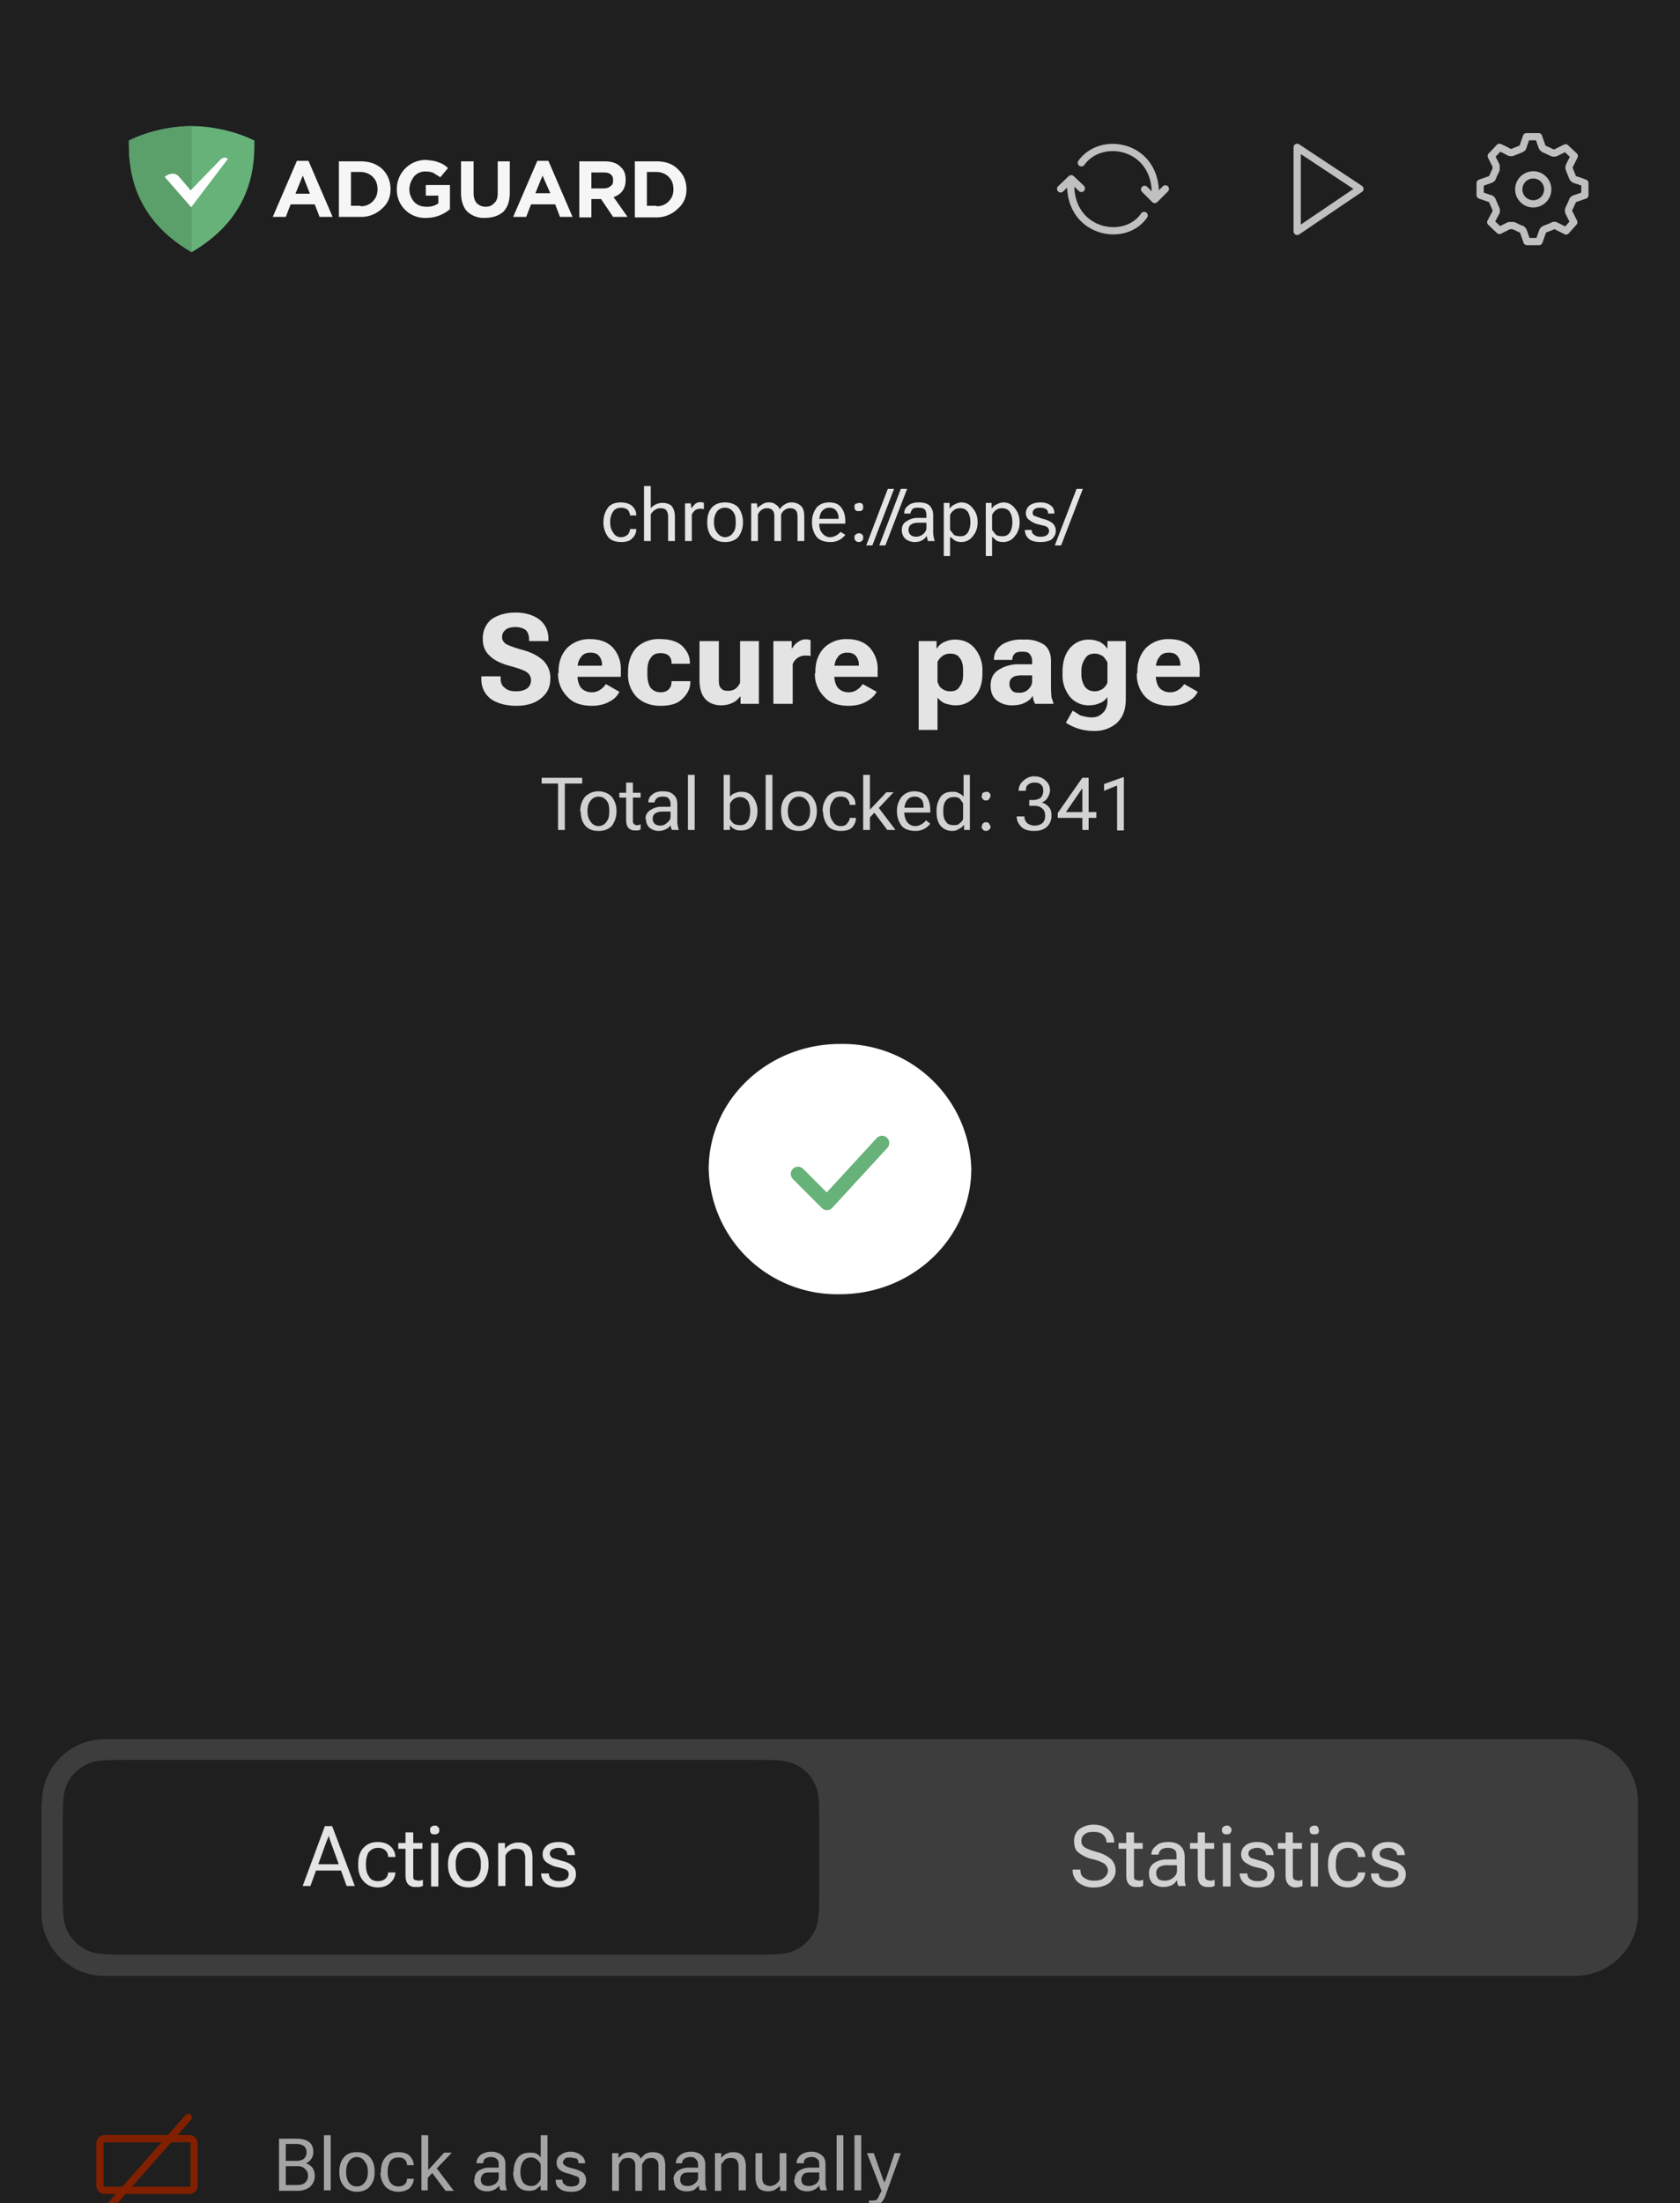 <svg xmlns="http://www.w3.org/2000/svg" width="348" height="456" fill="none"><rect width="100%" height="100%" fill="#808080" stroke="none"/><g clip-path="url(#a)"><path fill="#1F1F1F" d="M348 0H0v652.5h348V0Z"/><path fill="#1F1F1F" d="M348 0H0v70.7h348V0Z"/><path fill="#67B279" fill-rule="evenodd" d="M39.7 26.1c-4 0-9 1-13 3 0 4.4-.1 15.5 13 23.1 13.1-7.6 13-18.7 13-23.1-4-2-9-3-13-3Z" clip-rule="evenodd"/><path fill="#5B9F6B" fill-rule="evenodd" d="M39.7 26.1c-4 0-9 1-13 3 0 4.5 0 15.6 13 23.1V26.1Z" clip-rule="evenodd"/><path fill="#fff" fill-rule="evenodd" d="m39.6 42.9 7.6-10c-.6-.5-1-.2-1.4 0l-6.3 6.5-2.4-2.8c-1.1-1.3-2.6-.3-3 0l5.5 6.3Z" clip-rule="evenodd"/><path fill="#F6F6F6" fill-rule="evenodd" d="M88.3 45.1a5.8 5.8 0 0 1-6.1-6 6 6 0 0 1 6-6c1 .1 2 .2 2.6.5.7.2 1.4.6 2 1.2l-1.6 1.9-1.4-.9c-.4-.2-1-.3-1.6-.3a3 3 0 0 0-2.4 1c-.6.8-1 1.7-1 2.7 0 1 .4 1.9 1 2.6.7.7 1.5 1 2.6 1a4 4 0 0 0 2.4-.7v-1.6h-2.6v-2.2h5v5a7.5 7.5 0 0 1-5 1.8ZM61.5 33.3l-5 11.6h2.7l1-2.6h5l1 2.6h2.7l-5-11.6h-2.4Zm1.2 3 1.5 3.8h-3l1.5-3.7Zm7.5 8.6V33.4h4.5c1.8 0 3.3.5 4.5 1.6 1.1 1.1 1.7 2.5 1.7 4.2 0 1.6-.6 3-1.8 4a6.2 6.2 0 0 1-4.4 1.7h-4.5Zm4.5-2.3h-2v-7h2c1 0 1.9.4 2.5 1 .7.7 1 1.5 1 2.6 0 1-.3 1.8-1 2.5-.6.6-1.4 1-2.5 1Zm22.1 1.2a5 5 0 0 0 3.7 1.3c1.6 0 2.9-.5 3.8-1.3.9-1 1.3-2.2 1.3-4v-6.4h-2.5V40c0 .9-.2 1.6-.7 2-.4.5-1 .8-1.8.8s-1.4-.3-1.9-.8c-.4-.5-.6-1.2-.6-2v-6.6h-2.6V40c0 1.6.5 3 1.3 3.8Zm9.5 1.1 5-11.6h2.3l5 11.6H116l-1-2.6h-5l-1 2.6h-2.6Zm6.1-8.5L114 40h-3.1l1.5-3.7Zm7.5-3h5.4c1.4 0 2.6.4 3.3 1.2.7.6 1 1.5 1 2.6 0 1.8-.8 3-2.5 3.6l2.9 4.1h-3l-2.5-3.7h-2V45H120V33.4Zm5.2 5.6h-2.6v-3.3h2.5c.7 0 1.2.1 1.5.4.4.3.5.7.5 1.2s-.1 1-.5 1.2c-.3.3-.8.5-1.4.5Zm6.4-5.6h4.5c1.8 0 3.3.5 4.4 1.6 1.2 1.1 1.8 2.5 1.8 4.2 0 1.6-.6 3-1.8 4A6.2 6.2 0 0 1 136 45h-4.5V33.4Zm4.5 9.2h-2v-7h2c1 0 1.9.4 2.5 1 .7.7 1 1.5 1 2.6 0 1-.3 1.8-1 2.5-.6.6-1.4 1-2.5 1Z" clip-rule="evenodd"/><path stroke="silver" stroke-linejoin="round" stroke-width="1.5" d="M313.1 46.7h.4l1.5.7c.3 0 .5.3.6.6l.7 2h2.5l.7-2c.1-.3.3-.5.6-.6l1.5-.6c.2-.2.5-.2.8 0l2 1L326 46l-1-2a1 1 0 0 1 0-.8l.7-1.5c0-.3.3-.5.6-.6l2-.7v-2.5a22 22 0 0 0-2-.7 1 1 0 0 1-.6-.6l-.6-1.5a1 1 0 0 1 0-.8l1-2-1.8-1.7-2 1a1 1 0 0 1-.8 0l-1.5-.7a1 1 0 0 1-.6-.6l-.7-2h-2.5l-.7 2c0 .3-.3.5-.6.6l-1.5.6a1 1 0 0 1-.8 0 22 22 0 0 0-2-1l-1.7 1.8 1 2v.8l-.7 1.5c0 .3-.3.5-.6.6l-2 .7v2.5l2 .7c.3 0 .5.3.6.6l.6 1.4c.2.3.2.7 0 1l-1 1.9 1.8 1.7 2-1h.4Z" clip-rule="evenodd"/><path stroke="silver" stroke-linejoin="round" stroke-width="1.5" d="M317.6 36.2a3 3 0 1 0 0 6 3 3 0 0 0 0-6Z" clip-rule="evenodd"/><path stroke="silver" stroke-linecap="round" stroke-linejoin="round" stroke-width="1.5" d="m281.7 39.1-13 8.8V30.5l13 8.6Z" clip-rule="evenodd"/><path stroke="silver" stroke-linecap="round" stroke-width="1.5" d="M224 33.7c4-5.6 14.7-3.8 15.3 5.5v1.6M237 44.6c-3.8 5.6-14.6 3.8-15.2-5.5v-1"/><path stroke="silver" stroke-linecap="round" stroke-linejoin="round" stroke-width="1.5" d="m241.4 39.1-2.2 2.2-2.1-2.1M219.7 39.1l2.2-2.1L224 39"/><path fill="#1F1F1F" d="M348 96.8H0v79.4h348V96.8Z"/><path fill="#E4E4E4" d="M125 108.2v-.2c0-1.2.4-2.2 1-3 .6-.7 1.5-1 2.6-1 1 0 1.9.3 2.4.8.6.6.8 1.2.8 1.9h-1.3c0-.4-.2-.8-.4-1.1-.3-.3-.8-.5-1.5-.5s-1.3.3-1.6.8c-.4.6-.6 1.3-.6 2v.3c0 .8.2 1.5.6 2 .3.6.9 1 1.6 1 .7 0 1.2-.3 1.5-.6.2-.3.4-.7.4-1v-.1h1.3c0 .7-.2 1.3-.8 1.9-.5.6-1.3.8-2.4.8-1 0-2-.3-2.6-1-.6-.8-1-1.8-1-3Zm8.4 3.8v-11.4h1.4v4.6a3.2 3.2 0 0 1 2.5-1.1c.7 0 1.3.2 1.8.6.4.5.7 1.2.7 2.3v5h-1.4v-5c0-.7-.2-1.1-.4-1.4-.3-.3-.7-.4-1.2-.4a2 2 0 0 0-1.2.4c-.3.2-.6.5-.8.9v5.5h-1.4Zm8.5 0v-7.8h1.2l.1 1 .8-.9a1.8 1.8 0 0 1 1.8-.2v1.3a3 3 0 0 0-.7-.1c-.4 0-.8.1-1.1.3-.3.3-.6.6-.7 1v5.4h-1.4Zm4.6-3.8v-.2c0-1.2.3-2.2 1-3 .7-.7 1.6-1 2.7-1 1 0 2 .3 2.7 1 .6.8 1 1.8 1 3v.2c0 1.2-.4 2.2-1 3-.7.7-1.6 1-2.7 1s-2-.3-2.7-1c-.7-.8-1-1.8-1-3Zm1.4-.2v.2c0 .8.2 1.5.6 2 .4.6 1 1 1.7 1a2 2 0 0 0 1.7-1c.4-.5.5-1.2.5-2v-.2c0-.8-.1-1.5-.5-2a2 2 0 0 0-1.7-.9 2 2 0 0 0-1.7.8c-.4.6-.6 1.3-.6 2Zm7.7 4v-7.8h1.2l.1 1c.3-.4.7-.6 1-.8.4-.3.9-.4 1.4-.4.5 0 1 .1 1.3.4.4.2.7.5.9 1 .4-.5.7-.8 1.1-1 .4-.3.9-.4 1.4-.4.8 0 1.4.3 1.9.7.5.5.7 1.2.7 2.3v5h-1.4v-5c0-.7-.1-1.1-.4-1.4-.3-.3-.7-.4-1.1-.4-.5 0-.8.1-1.2.4-.3.2-.5.5-.7.9v5.5h-1.4v-5c0-.7-.1-1.1-.4-1.4-.3-.3-.7-.4-1.1-.4-.5 0-.8.1-1.2.4-.3.2-.5.5-.7.9v5.5h-1.4Zm12.6-3.8v-.2c0-1.2.4-2.2 1-3 .7-.7 1.5-1 2.6-1 1 0 1.9.3 2.4 1 .6.7.9 1.7.9 2.8v.6h-6v-1h4.6v-.3c0-.5-.2-1-.5-1.4-.3-.4-.8-.6-1.4-.6-.7 0-1.2.3-1.6.8-.4.6-.5 1.3-.5 2v.3c0 .8.1 1.5.5 2 .4.6 1 1 1.8 1a3 3 0 0 0 2.1-1.1l1 .6a3.7 3.7 0 0 1-3.1 1.5c-1.2 0-2.1-.3-2.8-1-.6-.8-1-1.8-1-3Zm8.8 3c0-.2 0-.4.2-.5.2-.2.4-.3.7-.3.3 0 .5 0 .7.3.2.1.2.3.2.6 0 .2 0 .4-.2.6-.2.2-.4.3-.7.3-.3 0-.5-.1-.7-.3a.9.9 0 0 1-.2-.6Zm0-6.2c0-.3 0-.5.2-.7l.7-.2c.3 0 .5 0 .7.2.2.2.2.4.2.7 0 .2 0 .4-.2.6-.2.2-.4.2-.7.2-.3 0-.5 0-.7-.2a.9.9 0 0 1-.2-.6Zm2.4 8 4.5-11.8h1.3l-4.5 11.7h-1.3Zm2.7 0 4.5-11.8h1.3l-4.5 11.7h-1.3Zm4.7-3.3c0-.8.3-1.4 1-1.8a4 4 0 0 1 2.3-.7h1.8v-.5c0-.5-.1-.9-.3-1.2-.3-.3-.7-.4-1.3-.4-.6 0-1 0-1.3.3-.2.3-.4.6-.4.9h-1.3c0-.6.2-1.2.8-1.6.5-.5 1.3-.7 2.2-.7 1 0 1.7.2 2.2.6.5.5.8 1.2.8 2v3.6a5.4 5.4 0 0 0 .3 1.7v.1h-1.4l-.1-.5-.2-.6c-.1.4-.4.6-.8.9a3 3 0 0 1-1.6.4 3 3 0 0 1-2-.7c-.4-.4-.7-1-.7-1.8Zm1.4 0c0 .4.1.7.4 1 .2.2.6.4 1.2.4.5 0 1-.2 1.5-.6.4-.4.6-.8.6-1.2v-1.1h-1.6c-.7 0-1.2.1-1.6.4-.3.2-.5.6-.5 1Zm7.3 5.4v-11h1.2v1.1h.1c.2-.3.5-.6 1-.8a3 3 0 0 1 1.3-.4c1 0 1.8.4 2.4 1.2.6.7 1 1.6 1 2.8v.2c0 1.2-.4 2.1-1 2.8-.6.8-1.4 1.2-2.4 1.2a3 3 0 0 1-1.3-.3l-1-.8v4h-1.3Zm1.3-5.4.8 1c.3.2.8.3 1.3.3.7 0 1.2-.2 1.6-.8.3-.5.5-1.2.5-2v-.2c0-.8-.2-1.5-.5-2-.4-.6-1-.8-1.6-.8a2 2 0 0 0-1.3.4c-.4.3-.6.6-.8 1v3Zm7.4 5.4v-11h1.2v1.1h.1c.2-.3.5-.6 1-.8a3 3 0 0 1 1.3-.4c1 0 1.8.4 2.4 1.2.6.7 1 1.6 1 2.8v.2c0 1.2-.4 2.1-1 2.8-.6.8-1.4 1.2-2.4 1.2a3 3 0 0 1-1.4-.3l-.9-.8v4h-1.3Zm1.3-5.4.8 1c.3.2.8.3 1.3.3.7 0 1.2-.2 1.6-.8.3-.5.5-1.2.5-2v-.2c0-.8-.2-1.5-.5-2-.4-.6-1-.8-1.6-.8a2 2 0 0 0-1.3.4c-.4.3-.6.6-.8 1v3Zm6.8 0h1.4c0 .5.2.8.5 1 .4.3.8.4 1.3.4.6 0 1-.1 1.3-.3.3-.2.5-.5.5-.9a1 1 0 0 0-.4-.8c-.2-.2-.8-.3-1.6-.5-.9-.2-1.5-.5-2-.9-.5-.3-.8-.8-.8-1.5 0-.6.3-1.2.8-1.6.6-.4 1.3-.6 2.2-.6.9 0 1.6.2 2.1.6.6.4.8 1 .8 1.7h-1.3a1 1 0 0 0-.4-.9c-.3-.2-.7-.3-1.2-.3-.6 0-1 .1-1.2.3a1 1 0 0 0-.4.7c0 .3.1.6.4.7l1.7.6c.9.2 1.5.5 2 .9.4.3.7.9.7 1.6 0 .7-.3 1.2-.8 1.7-.5.4-1.3.6-2.4.6-1 0-1.8-.2-2.3-.6-.6-.5-.9-1.1-.9-1.9Zm6.2 3.2 4.5-11.7h1.3l-4.5 11.7h-1.3ZM99.7 140.5v-.5h4v.4c0 1 .3 1.6.9 2 .5.5 1.3.7 2.3.7 1 0 1.7-.2 2.3-.6.5-.4.8-1 .8-1.7a2 2 0 0 0-.8-1.6c-.5-.4-1.6-.8-3.4-1.3-1.9-.5-3.4-1.2-4.3-2.1-1-.9-1.5-2-1.5-3.6s.6-3 1.8-4c1.3-.9 3-1.4 5-1.4s3.7.5 5 1.5c1.2 1 1.8 2.3 1.8 4v.4h-4v-.3c0-.8-.2-1.4-.6-1.9-.5-.4-1.2-.7-2.2-.7-1 0-1.7.2-2.1.6-.5.4-.7.9-.7 1.5s.3 1 .8 1.4c.5.3 1.6.7 3.3 1.2 2 .5 3.4 1.3 4.4 2.2a5 5 0 0 1 1.5 3.8c0 1.8-.7 3.1-2 4.1-1.2 1-3 1.5-5 1.5-2.2 0-4-.5-5.3-1.4-1.3-1-2-2.4-2-4.2Zm16-1.1v-.4c0-2 .6-3.6 1.8-4.9a6.5 6.5 0 0 1 4.8-1.8c2 0 3.5.6 4.6 1.7a6.6 6.6 0 0 1 1.7 4.8v1.3h-10.4v-2.3h6.5v-.3c0-.6-.2-1.2-.6-1.7-.4-.5-1-.7-1.8-.7-.9 0-1.6.3-2 1-.5.6-.7 1.5-.7 2.6v.9c0 1 .2 2 .7 2.7.5.6 1.3 1 2.2 1a3 3 0 0 0 1.8-.5 4 4 0 0 0 1.2-1.2l2.8 1.6c-.4.8-1 1.5-2 2-1 .6-2.3.9-3.7.9-2.2 0-3.9-.6-5-1.8a6.6 6.6 0 0 1-2-5Zm14.4 0v-.4c0-2 .6-3.7 1.8-5a6.7 6.7 0 0 1 5-1.7c1.9 0 3.4.5 4.4 1.4 1 1 1.6 2.1 1.6 3.5v.2h-3.8v-.1a2 2 0 0 0-.5-1.5c-.4-.4-1-.6-1.8-.6-.9 0-1.6.3-2 1-.5.6-.7 1.5-.7 2.6v.8c0 1.1.2 2 .6 2.7.5.6 1.2 1 2.1 1 .9 0 1.5-.3 1.8-.7.4-.4.5-1 .5-1.5v-.1h3.9v.2c0 1.3-.6 2.5-1.7 3.5-1 1-2.5 1.4-4.5 1.4s-3.6-.6-4.9-1.8a6.6 6.6 0 0 1-1.8-5Zm14.8 1.4v-8.1h4v8c0 .9.1 1.5.5 1.8.3.4.8.5 1.4.5.6 0 1-.1 1.5-.4a3 3 0 0 0 1-1.3v-8.6h3.9v13h-3.8v-1.5h-.1c-.4.5-.9 1-1.6 1.3-.6.3-1.4.5-2.3.5-1.3 0-2.4-.4-3.2-1.2-.8-.8-1.3-2.1-1.3-4Zm15.3 5v-13.1h3.8v1.5h.1c.3-.5.7-1 1.2-1.3a2.7 2.7 0 0 1 2.2-.5l.4.1v3.3l-.5-.1h-.6c-.5 0-1 .1-1.6.5-.4.3-.8.7-1 1.3v8.2h-4Zm8.7-6.4v-.4c0-2 .6-3.6 1.8-4.9a6.5 6.5 0 0 1 4.8-1.8c2 0 3.5.6 4.6 1.7a6.6 6.6 0 0 1 1.7 4.8v1.3h-10.4v-2.3h6.5v-.3c0-.6-.2-1.2-.6-1.7-.4-.5-1-.7-1.8-.7-.9 0-1.6.3-2 1-.5.6-.7 1.5-.7 2.6v.9c0 1 .2 2 .7 2.7.5.6 1.3 1 2.2 1a3 3 0 0 0 1.8-.5 4 4 0 0 0 1.2-1.2l2.9 1.6c-.4.8-1.2 1.5-2.1 2-1 .6-2.3.9-3.7.9-2.2 0-3.9-.6-5-1.8a6.6 6.6 0 0 1-2-5Zm21.4 11.7v-18.4h3.7v1.5h.1c.3-.5.8-1 1.5-1.3a5 5 0 0 1 2.3-.5c1.6 0 3 .6 4 1.8a7 7 0 0 1 1.6 4.8v.4c0 2-.5 3.6-1.6 4.8a5 5 0 0 1-4 1.8c-.8 0-1.5-.2-2.2-.4-.6-.3-1.1-.7-1.5-1.2v6.7h-3.9Zm4-9.8c.1.5.4 1 .9 1.3.4.3 1 .5 1.6.5 1 0 1.6-.3 2-1 .5-.6.7-1.4.7-2.5v-.8c0-1.1-.2-2-.7-2.6-.4-.6-1-.9-2-.9-.6 0-1.2.2-1.6.5-.5.4-.8.8-1 1.2v4.3Zm10.9.6c0-1.4.5-2.5 1.6-3.2a7.5 7.5 0 0 1 4.3-1.2h2.7v-.7c0-.6-.2-1-.5-1.4-.3-.4-.8-.5-1.5-.5-.8 0-1.3.1-1.6.4-.3.3-.5.7-.5 1.1v.2h-3.8v-.2c0-1.2.6-2.2 1.7-3a7.6 7.6 0 0 1 4.4-1 7 7 0 0 1 4.2 1c1 .7 1.5 1.9 1.5 3.4v6l.1 1.5.4 1.2v.2h-3.8l-.3-.7-.2-1c-.2.5-.7 1-1.5 1.4-.7.4-1.6.6-2.7.6a5 5 0 0 1-3.2-1c-.9-.7-1.3-1.7-1.3-3.1Zm3.9-.3c0 .5.2 1 .5 1.3.3.4.8.5 1.5.5.8 0 1.4-.2 1.9-.7.5-.5.8-1 .8-1.7v-1.2h-2c-1 0-1.6.1-2 .4-.5.3-.7.8-.7 1.4Zm11.7 8 1.4-2.5 1.6 1c.8.2 1.5.4 2.4.4.9 0 1.6-.3 2.2-.9.6-.5 1-1.4 1-2.6v-.7c-.4.5-.9 1-1.5 1.2-.6.3-1.4.5-2.3.5a5 5 0 0 1-4-1.8 7.1 7.1 0 0 1-1.5-4.8v-.4c0-2 .5-3.6 1.5-4.8a5 5 0 0 1 4-1.8c.8 0 1.6.2 2.3.5.6.4 1.1.8 1.4 1.3h.1v-1.5h3.8v12c0 2.2-.6 3.8-1.9 5a6.9 6.9 0 0 1-4.8 1.6 10.2 10.2 0 0 1-5.7-1.7Zm3.2-10c0 1 .3 1.9.7 2.5.5.7 1.2 1 2.1 1 .6 0 1.1-.2 1.6-.5a3 3 0 0 0 1-1.3v-4.2c-.3-.5-.6-1-1-1.3-.5-.3-1-.5-1.6-.5-1 0-1.6.3-2 1-.5.7-.8 1.5-.8 2.6v.6Zm11.6-.2v-.4c0-2 .6-3.6 1.8-4.9a6.5 6.5 0 0 1 4.8-1.8c2 0 3.5.6 4.6 1.7a6.6 6.6 0 0 1 1.7 4.8v1.3H238v-2.3h6.5v-.3c0-.6-.2-1.2-.6-1.7-.4-.5-1-.7-1.8-.7-.9 0-1.6.3-2 1-.5.6-.7 1.5-.7 2.6v.9c0 1 .2 2 .7 2.7.5.6 1.3 1 2.2 1a3 3 0 0 0 1.8-.5 4 4 0 0 0 1.2-1.2l2.8 1.6c-.4.8-1 1.5-2 2-1 .6-2.3.9-3.7.9-2.2 0-3.9-.6-5.1-1.8a6.6 6.6 0 0 1-1.8-5Z"/><path fill="#D2D2D2" d="M112.2 162.2V161h8.4v1.2H117v9.6h-1.4v-9.6h-3.5Zm8 5.8v-.2c0-1.2.4-2.1 1-2.9.8-.7 1.6-1.1 2.8-1.1 1 0 2 .4 2.7 1.1.6.8 1 1.7 1 2.9v.2c0 1.2-.4 2.2-1 3-.7.7-1.6 1-2.7 1-1.2 0-2-.3-2.7-1-.7-.8-1-1.8-1-3Zm1.5-.2v.2c0 .8.2 1.5.6 2 .3.6 1 1 1.7 1a2 2 0 0 0 1.7-1c.4-.5.5-1.2.5-2v-.2c0-.8-.1-1.5-.5-2a2 2 0 0 0-1.7-.9 2 2 0 0 0-1.7.9c-.4.5-.6 1.2-.6 2Zm6.6-2.7v-1h4.4v1h-4.4Zm1.4 4.8V162h1.4v7.8c0 .3 0 .6.2.7.1.2.3.3.6.3h.4l.4-.2v1.1l-.5.2h-.6c-.6 0-1-.1-1.4-.5-.3-.3-.5-.9-.5-1.6Zm4-.4c0-.8.4-1.4 1-1.8a4 4 0 0 1 2.4-.7h1.8v-.5c0-.5-.1-.9-.4-1.2-.2-.3-.6-.4-1.2-.4s-1 .1-1.3.4c-.2.2-.4.5-.4.8h-1.3c0-.6.2-1.2.8-1.6.5-.5 1.3-.7 2.2-.7 1 0 1.7.2 2.2.7.5.4.8 1 .8 2v3.5a5.4 5.4 0 0 0 .3 1.7v.1h-1.4a2.5 2.5 0 0 1-.3-1c-.2.3-.4.6-.9.8a3 3 0 0 1-1.5.4 3 3 0 0 1-2-.7c-.4-.4-.7-1-.7-1.8Zm1.5 0c0 .4.1.7.4 1 .2.2.6.4 1.2.4.5 0 1-.2 1.4-.6.5-.4.7-.8.7-1.2V168h-1.6c-.7 0-1.2.1-1.6.4-.3.2-.5.6-.5 1Zm7.3 2.3v-11.4h1.4v11.4h-1.4Zm7.4 0v-11.4h1.3v4.5c.3-.3.6-.6 1-.7a3 3 0 0 1 1.4-.3c1 0 1.7.3 2.3 1 .6.8 1 1.8 1 2.9v.2c0 1.2-.4 2.1-1 2.9-.6.7-1.4 1-2.3 1-.6 0-1 0-1.5-.3-.4-.2-.7-.5-.9-.8v1h-1.3Zm1.3-2.3c.2.4.4.7.8 1 .3.2.8.3 1.3.3.7 0 1.2-.2 1.6-.8.3-.5.5-1.2.5-2v-.2c0-.8-.2-1.5-.5-2-.4-.5-.9-.8-1.6-.8a2 2 0 0 0-1.3.4c-.4.3-.6.6-.8 1v3.1Zm7.4 2.3v-11.4h1.4v11.4h-1.4Zm3.2-3.8v-.2c0-1.2.3-2.1 1-2.9.7-.7 1.6-1.1 2.7-1.1s2 .4 2.7 1.1c.6.8 1 1.7 1 2.9v.2c0 1.2-.4 2.2-1 3-.7.7-1.6 1-2.7 1s-2-.3-2.7-1c-.7-.8-1-1.8-1-3Zm1.4-.2v.2c0 .8.2 1.5.6 2 .4.6 1 1 1.7 1a2 2 0 0 0 1.7-1c.4-.5.6-1.2.6-2v-.2c0-.8-.2-1.5-.6-2a2 2 0 0 0-1.7-.9 2 2 0 0 0-1.7.9c-.4.5-.6 1.2-.6 2Zm7.2.2v-.2c0-1.2.4-2.1 1-2.9.6-.7 1.5-1.1 2.6-1.1 1 0 1.9.3 2.4.8.6.6.8 1.2.8 2H176c0-.5-.2-.9-.5-1.2-.2-.3-.7-.5-1.4-.5s-1.3.3-1.6.9c-.4.5-.6 1.2-.6 2v.2c0 .8.2 1.5.6 2 .3.6.9 1 1.6 1 .7 0 1.2-.2 1.4-.6.3-.3.5-.7.5-1v-.1h1.3c0 .7-.2 1.3-.8 2-.5.5-1.3.7-2.4.7-1 0-2-.3-2.6-1-.6-.8-1-1.8-1-3Zm8.4 3.8v-11.4h1.4v7.2l3.4-3.6h1.5l-4.9 5.2v2.6h-1.4Zm5 0-3-4 .9-1 3.8 5h-1.6Zm2-3.8v-.2c0-1.2.4-2.1 1-2.9.7-.7 1.5-1.1 2.6-1.1 1 0 1.9.3 2.5 1 .5.7.8 1.7.8 2.9v.5h-6v-1h4.6v-.3c0-.5-.1-1-.4-1.4-.4-.4-.8-.6-1.4-.6-.8 0-1.3.3-1.7.9-.3.5-.5 1.2-.5 2v.2c0 .8.2 1.5.5 2 .4.6 1 1 1.8 1 .5 0 1-.2 1.3-.4.4-.2.7-.5.9-.8l.9.7a3.7 3.7 0 0 1-3 1.5c-1.3 0-2.2-.3-2.9-1-.6-.8-1-1.8-1-3Zm8.2 0v-.2c0-1.1.3-2 .8-2.8.6-.8 1.4-1.1 2.4-1.1.6 0 1 0 1.4.3.4.1.7.4 1 .7v-4.5h1.3v11.4h-1.2v-1h-.1c-.2.3-.5.6-1 .8-.4.3-.8.4-1.4.4-1 0-1.8-.4-2.4-1.1-.6-.8-.8-1.7-.8-2.9Zm1.4 0c0 .8.1 1.5.5 2 .3.6.9.8 1.6.8.5 0 1 0 1.3-.4.3-.2.6-.5.7-.9v-3.2l-.7-1a2 2 0 0 0-1.3-.3c-.7 0-1.3.3-1.6.8-.4.5-.5 1.2-.5 2v.2Zm8 3.1c0-.2 0-.4.2-.6.1-.2.4-.3.6-.3.3 0 .6.1.7.3l.3.6c0 .2-.1.5-.3.6-.1.2-.4.3-.7.3-.2 0-.5-.1-.6-.3a.9.9 0 0 1-.3-.6Zm0-6.3c0-.3 0-.5.2-.7l.6-.2c.3 0 .6 0 .7.2.2.2.3.4.3.7l-.3.6c-.1.2-.4.3-.7.3-.2 0-.5-.1-.6-.3a.9.9 0 0 1-.3-.6Zm7.4 4.2h1.4c0 .6.2 1 .6 1.4.4.3.9.5 1.5.5.7 0 1.2-.2 1.6-.5.4-.3.6-.9.6-1.5 0-.7-.2-1.3-.7-1.6-.4-.4-1-.5-1.7-.5h-.9v-1.2h.8c.7 0 1.2-.2 1.6-.5.3-.3.5-.8.5-1.4 0-.6-.1-1-.5-1.3-.3-.3-.7-.4-1.3-.4a2 2 0 0 0-1.3.4c-.4.3-.5.7-.5 1.2v.1H211c0-.8.3-1.5.9-2 .6-.6 1.4-1 2.3-1 1 0 1.8.3 2.4.9.6.5.9 1.2.9 2 0 .5-.2 1-.5 1.5-.2.4-.6.8-1.2 1 .6.2 1.1.5 1.5 1 .4.5.5 1 .5 1.7a3 3 0 0 1-1 2.4c-.7.6-1.5.8-2.6.8-1 0-2-.2-2.6-.8-.6-.6-1-1.3-1-2.2Zm13.4 2.8v-8.5h-.1l-3.3 4.8h6.3v1.2h-8v-1l5.1-7.3h1.3v10.8h-1.3Zm7.2 0v-9.2l-2.7 1.1v-1.4l3.9-1.4h.2v11h-1.4Z"/><path fill="#fff" d="M174 267.9c15 0 27.2-11.6 27.2-26a26.6 26.6 0 0 0-27.2-25.8c-15 0-27.2 11.6-27.2 25.9a26.6 26.6 0 0 0 27.2 25.9Z"/><path stroke="#67B279" stroke-linecap="round" stroke-linejoin="round" stroke-width="3" d="m165.3 243 6 6 11.4-12.4"/><path fill="#3D3D3D" d="M8.7 373a13 13 0 0 1 13-13h304.6a13 13 0 0 1 13 13V396a13 13 0 0 1-13 13H21.6a13 13 0 0 1-13-13V373Z"/><path fill="#1F1F1F" d="M13 378.2c0-4.8 0-7.3 1-9.1.8-1.7 2.2-3 3.8-3.8 1.9-1 4.3-1 9.2-1h128.7c4.9 0 7.3 0 9.2 1 1.6.8 3 2.1 3.8 3.8 1 1.8 1 4.3 1 9.1v12.4c0 4.9 0 7.3-1 9.2-.8 1.6-2.2 3-3.8 3.8-1.9 1-4.3 1-9.2 1H27c-4.9 0-7.3 0-9.2-1-1.6-.8-3-2.2-3.8-3.8-1-1.9-1-4.3-1-9.2v-12.4Z"/><path fill="#E4E4E4" d="m62.7 390.4 4.6-12.4h1.5l4.7 12.4h-1.7l-3.4-9.4a11.7 11.7 0 0 1-.3-1 7.1 7.1 0 0 1-.4 1l-3.4 9.4h-1.6Zm2-3.2.5-1.3H71l.4 1.3h-6.7Zm9.5-1v-.4c0-1.3.3-2.4 1-3.2.8-.9 1.8-1.3 3-1.3s2.1.3 2.8 1a3 3 0 0 1 .9 2v.1h-1.5c0-.5-.2-1-.5-1.3-.4-.4-.9-.6-1.6-.6-.9 0-1.5.4-2 1-.3.6-.5 1.4-.5 2.3v.3c0 1 .2 1.7.6 2.3.4.7 1 1 1.9 1 .7 0 1.2-.2 1.6-.6.3-.3.5-.8.5-1.2h1.5a3 3 0 0 1-1 2.1c-.6.6-1.5 1-2.6 1-1.3 0-2.3-.5-3-1.3-.8-.9-1.1-2-1.1-3.3Zm8.3-3.5v-1.2h5v1.2h-5Zm1.5 5.5v-8.9h1.6v8.9c0 .4 0 .7.2.9l.8.2a2.5 2.5 0 0 0 1-.2v1.3l-.7.2h-.7a2 2 0 0 1-1.6-.5c-.4-.4-.6-1-.6-1.9Zm5.3 2.2v-8.9h1.5v9h-1.5Zm-.2-11.6c0-.3 0-.5.2-.6.2-.2.4-.3.7-.3.3 0 .6 0 .7.3.2.1.3.3.3.6s0 .5-.3.7c-.1.2-.4.2-.7.2-.3 0-.5 0-.7-.2a1 1 0 0 1-.2-.7Zm3.7 7.3v-.3c0-1.3.4-2.4 1.2-3.2.7-.9 1.7-1.3 3-1.3s2.3.4 3 1.3c.8.8 1.2 1.9 1.2 3.2v.3c0 1.3-.4 2.4-1.1 3.3-.8.8-1.8 1.3-3 1.3-1.4 0-2.4-.5-3.1-1.3-.8-.9-1.2-2-1.2-3.3Zm1.6-.3v.3c0 1 .2 1.7.7 2.3.4.7 1 1 2 1 .8 0 1.4-.3 1.9-1a4 4 0 0 0 .6-2.3v-.3a4 4 0 0 0-.6-2.3c-.5-.6-1.1-1-2-1-.8 0-1.5.4-2 1a4 4 0 0 0-.6 2.3Zm8.8 4.6v-8.9h1.4v1.2a3.5 3.5 0 0 1 2.8-1.3 3 3 0 0 1 2.1.7c.6.5.8 1.4.8 2.6v5.7h-1.5v-5.7c0-.8-.2-1.3-.5-1.6-.3-.3-.8-.4-1.4-.4-.5 0-1 .1-1.3.4-.4.2-.7.6-.9 1v6.3h-1.5Zm9-2.6h1.5c0 .6.2 1 .6 1.2.4.3.9.4 1.5.4s1.1-.1 1.5-.4c.3-.2.5-.6.5-1a1 1 0 0 0-.4-.9c-.3-.2-1-.4-1.9-.6-1-.2-1.7-.6-2.3-1a2 2 0 0 1-.8-1.7c0-.7.3-1.3.9-1.8.6-.5 1.4-.7 2.4-.7s1.8.2 2.5.7c.6.5.9 1.1.9 2h-1.6c0-.5-.1-.8-.4-1-.3-.3-.8-.5-1.4-.5-.6 0-1 .2-1.4.4a1 1 0 0 0-.4.8c0 .4.2.6.5.9l2 .6c.9.2 1.6.5 2.1 1 .6.4.8 1 .8 1.8s-.3 1.4-.9 2c-.5.4-1.4.7-2.6.7-1.2 0-2-.3-2.7-.8-.6-.5-1-1.2-1-2v-.1Z"/><path fill="#3D3D3D" d="M326.3 364.3H187a8.7 8.7 0 0 0-8.7 8.7V396c0 4.8 4 8.7 8.8 8.7h139.2c4.8 0 8.6-4 8.6-8.8V373c0-4.8-3.8-8.7-8.6-8.7Z"/><path fill="#D2D2D2" d="M222.2 387h1.6c0 .8.2 1.4.8 1.7.5.4 1.2.6 2 .6 1 0 1.7-.2 2.1-.6.5-.4.8-.9.8-1.5s-.3-1-.7-1.4a9 9 0 0 0-2.7-1 7.2 7.2 0 0 1-2.8-1.4c-.6-.5-.8-1.3-.8-2.3a3 3 0 0 1 1-2.4c.8-.6 1.8-1 3-1 1.4 0 2.4.4 3.2 1.1.7.7 1.1 1.5 1.1 2.6h-1.6a2 2 0 0 0-.7-1.6c-.4-.4-1-.6-2-.6-.8 0-1.4.1-1.8.5-.5.3-.7.8-.7 1.4 0 .5.2 1 .7 1.3.4.3 1.3.6 2.6 1a7 7 0 0 1 2.8 1.4c.6.6 1 1.4 1 2.4s-.5 1.8-1.2 2.5c-.8.6-1.9 1-3.2 1a5 5 0 0 1-3.3-1 3.2 3.2 0 0 1-1.2-2.7Zm9.5-4.3v-1.2h5v1.2h-5Zm1.6 5.5v-8.9h1.6v8.9c0 .4 0 .7.2.9l.8.2a2.5 2.5 0 0 0 .9-.2v1.3l-.6.2h-.8a2 2 0 0 1-1.5-.5c-.4-.4-.6-1-.6-1.9Zm4.7-.4c0-.9.3-1.6 1-2.1s1.6-.8 2.7-.8h2v-.6c0-.5 0-1-.3-1.3-.3-.3-.8-.5-1.5-.5s-1.1.2-1.4.4c-.3.3-.5.6-.5 1h-1.5c0-.7.3-1.3 1-1.8.5-.6 1.4-.8 2.5-.8 1 0 1.8.2 2.4.7.6.5 1 1.3 1 2.3v4a6.1 6.1 0 0 0 .2 2v.1h-1.5l-.2-.5-.1-.7c-.2.3-.5.7-1 1-.5.2-1 .4-1.8.4-.9 0-1.6-.3-2.2-.7-.5-.5-.8-1.2-.8-2.1Zm1.5 0c0 .4.2.8.4 1.1.3.3.8.4 1.4.4.6 0 1.2-.2 1.7-.6.5-.4.8-.9.8-1.4v-1.2h-1.9a3 3 0 0 0-1.8.4c-.4.3-.6.7-.6 1.2Zm7-5v-1.3h5v1.2h-5Zm1.6 5.4v-8.9h1.5v8.9c0 .4.1.7.3.9l.7.2a2.5 2.5 0 0 0 1-.2v1.3l-.6.2h-.8a2 2 0 0 1-1.5-.5c-.4-.4-.6-1-.6-1.9Zm5.2 2.2v-8.9h1.6v9h-1.6Zm-.2-11.6c0-.3.1-.5.3-.6.1-.2.4-.3.7-.3.3 0 .5 0 .7.3.2.1.3.3.3.6s-.1.5-.3.7c-.2.2-.4.2-.7.2-.3 0-.6 0-.7-.2a1 1 0 0 1-.3-.7Zm3.8 9h1.5c0 .6.2 1 .6 1.2.4.3.9.4 1.5.4s1.1-.1 1.5-.4c.3-.2.5-.6.5-1a1 1 0 0 0-.4-.9c-.3-.2-1-.4-2-.6-.9-.2-1.6-.6-2.2-1a2 2 0 0 1-.8-1.7c0-.7.3-1.3.9-1.8.6-.5 1.4-.7 2.4-.7s1.8.2 2.4.7c.7.5 1 1.1 1 2h-1.6c0-.5-.1-.8-.4-1-.3-.3-.8-.5-1.4-.5-.6 0-1 .2-1.4.4a1 1 0 0 0-.4.8c0 .4.2.6.5.9l2 .6c.9.2 1.6.5 2.1 1 .6.4.8 1 .8 1.8s-.3 1.4-.9 2c-.6.4-1.4.7-2.6.7-1.2 0-2-.3-2.7-.8-.6-.5-1-1.2-1-2v-.1Zm7.8-5v-1.3h5v1.2h-5Zm1.6 5.4v-8.9h1.5v8.9c0 .4.1.7.3.9l.7.2a2.4 2.4 0 0 0 1-.2v1.3a3.6 3.6 0 0 1-1.3.3 2 2 0 0 1-1.6-.6c-.4-.4-.6-1-.6-1.9Zm5.2 2.2v-8.9h1.5v9h-1.5Zm-.2-11.6c0-.3 0-.5.2-.6.2-.2.5-.3.8-.3.3 0 .5 0 .7.3l.2.6c0 .3 0 .5-.2.7-.2.2-.4.2-.7.2a1 1 0 0 1-.8-.2 1 1 0 0 1-.2-.7Zm3.8 7.3v-.3c0-1.3.3-2.4 1-3.2.8-.9 1.8-1.3 3-1.3s2.1.3 2.8 1a3 3 0 0 1 .9 2v.1h-1.5c0-.5-.2-1-.5-1.3-.4-.4-.9-.6-1.6-.6-.9 0-1.5.4-2 1-.3.6-.5 1.4-.5 2.3v.3c0 1 .2 1.7.6 2.3.4.7 1 1 1.9 1 .7 0 1.2-.2 1.6-.6.3-.3.5-.8.5-1.2h1.5a3 3 0 0 1-1 2.1c-.6.6-1.5 1-2.6 1-1.3 0-2.3-.5-3-1.3-.8-.9-1.1-2-1.1-3.3Zm9 1.7h1.5c0 .6.2 1 .5 1.2.4.3 1 .4 1.6.4.6 0 1-.1 1.4-.4.4-.2.6-.6.6-1a1 1 0 0 0-.5-.9l-1.8-.6c-1-.2-1.8-.6-2.3-1a2 2 0 0 1-.9-1.7c0-.7.3-1.3 1-1.8.6-.5 1.4-.7 2.4-.7s1.8.2 2.4.7c.6.5 1 1.1 1 2h-1.6c0-.5-.2-.8-.5-1-.3-.3-.7-.5-1.3-.5-.6 0-1.1.2-1.4.4a1 1 0 0 0-.4.8c0 .4.1.6.5.9l1.9.6c1 .2 1.7.5 2.2 1 .5.4.8 1 .8 1.8s-.3 1.4-.9 2c-.6.4-1.5.7-2.6.7-1.2 0-2.1-.3-2.7-.8-.7-.5-1-1.2-1-2v-.1Z"/><path fill="#1F1F1F" d="M348 426.3H0v43.5h348v-43.5Z"/><path stroke="#812000" stroke-linecap="round" stroke-width="1.5" d="M20.7 443.7c0-.6.4-1 1-1h17.5c.6 0 1 .4 1 1v8.7c0 .6-.4 1-1 1H21.8a1 1 0 0 1-1.1-1v-8.7Z" clip-rule="evenodd"/><path stroke="#812000" stroke-linecap="round" stroke-width="1.5" d="M21.8 457.8 39 438.3"/><path fill="#A4A4A4" d="M57.8 453.5v-10.8h3.6c1 0 2 .2 2.6.7.6.4.9 1.1.9 2.1 0 .6-.2 1.1-.5 1.5-.3.4-.6.6-1 .8.5.2 1 .5 1.3.9.3.4.5 1 .5 1.7 0 1-.4 1.7-1 2.3-.7.5-1.5.8-2.6.8h-3.8Zm1.4-1.2h2.4c.7 0 1.3-.2 1.6-.5.4-.4.6-.8.6-1.4 0-.6-.2-1.1-.6-1.4-.3-.4-.9-.6-1.6-.6h-2.4v4Zm0-5h2.2c.7 0 1.3-.2 1.6-.5.3-.3.5-.7.5-1.3 0-.5-.2-1-.5-1.2-.3-.3-.9-.5-1.6-.5h-2.2v3.5Zm7.9 6.2V442h1.4v11.4H67Zm3.2-3.8v-.2c0-1.2.3-2.2 1-3 .6-.7 1.5-1 2.6-1 1.2 0 2 .3 2.7 1 .7.8 1 1.8 1 3v.2c0 1.2-.3 2.1-1 2.9-.6.7-1.5 1.1-2.7 1.1-1 0-2-.4-2.6-1.1-.7-.8-1-1.7-1-2.9Zm1.4-.2v.2c0 .8.2 1.5.5 2 .4.6 1 .9 1.7.9a2 2 0 0 0 1.7-.9c.4-.5.6-1.2.6-2v-.2c0-.9-.2-1.5-.6-2a2 2 0 0 0-1.7-1 2 2 0 0 0-1.7 1c-.3.5-.5 1.1-.5 2Zm7.2.2v-.2c0-1.2.3-2.2 1-3 .6-.7 1.5-1 2.6-1 1 0 1.8.2 2.4.8.5.6.8 1.2.8 1.9h-1.4c0-.4-.1-.8-.4-1.1-.3-.4-.8-.5-1.4-.5-.8 0-1.3.3-1.7.8-.3.6-.5 1.3-.5 2v.3c0 .8.2 1.5.5 2 .4.6 1 .9 1.7.9.6 0 1.1-.2 1.4-.5.3-.3.4-.7.4-1.1h1.4c0 .7-.3 1.3-.8 1.9-.6.5-1.4.8-2.4.8-1.1 0-2-.4-2.7-1.1-.6-.8-1-1.7-1-2.9Zm8.4 3.8V442h1.4v7.2l3.3-3.6h1.6l-5 5.2v2.6h-1.3Zm5 0-3-4 .9-1 3.8 5h-1.7Zm6-2.3c0-.8.2-1.4.9-1.9a4 4 0 0 1 2.4-.6h1.7v-.6c0-.4 0-.8-.3-1.1-.3-.3-.7-.5-1.3-.5-.6 0-1 .2-1.3.4-.2.3-.3.5-.3.9h-1.4c0-.7.3-1.2.8-1.7.6-.4 1.3-.7 2.3-.7.9 0 1.6.3 2.1.7.6.5.8 1.1.8 2v3.6a5.4 5.4 0 0 0 .3 1.7h-1.3l-.2-.4-.1-.6a3 3 0 0 1-2.5 1.2 3 3 0 0 1-1.9-.6c-.5-.4-.8-1-.8-1.8Zm1.3 0c0 .4.1.7.4 1 .3.2.7.3 1.2.3s1-.2 1.5-.5c.4-.4.6-.8.6-1.2v-1.1h-1.6c-.7 0-1.2 0-1.6.3-.3.3-.5.7-.5 1.1Zm6.8-1.5v-.2c0-1.2.3-2.1.9-2.9.6-.7 1.4-1 2.4-1 .5 0 1 0 1.4.2.4.2.7.5.9.8V442h1.4v11.4H112v-1l-1 .8c-.4.2-.9.3-1.4.3-1 0-1.8-.3-2.4-1-.6-.8-.9-1.8-.9-2.9Zm1.4 0c0 .8.2 1.5.5 2 .4.5 1 .8 1.7.8.5 0 .9-.1 1.2-.4.4-.3.6-.6.8-1V448c-.2-.4-.4-.7-.8-1a2 2 0 0 0-1.2-.4c-.8 0-1.3.3-1.7.9-.3.5-.5 1.2-.5 2v.2Zm7.3 1.5h1.4c0 .5.1.8.5 1 .3.3.7.4 1.3.4.5 0 1-.1 1.3-.3.3-.3.4-.5.4-.9a1 1 0 0 0-.3-.8l-1.7-.6c-.8-.2-1.5-.4-2-.8s-.7-.9-.7-1.5c0-.7.2-1.2.8-1.6.5-.4 1.2-.7 2-.7 1 0 1.7.3 2.2.7.6.4.9 1 .9 1.7h-1.4a1 1 0 0 0-.4-1l-1.2-.2c-.6 0-1 0-1.2.3a1 1 0 0 0-.4.7c0 .3.2.5.5.7.2.2.8.4 1.7.6.8.2 1.4.5 1.9.8.5.4.7 1 .7 1.6 0 .7-.3 1.3-.8 1.7-.5.5-1.3.7-2.3.7-1 0-1.9-.2-2.4-.7-.6-.4-.8-1-.8-1.8Zm11.7 2.3v-7.8h1.3v1l1-.9c.5-.2.9-.3 1.4-.3.5 0 1 .1 1.3.3.4.2.7.6.9 1 .4-.4.7-.8 1.1-1a3 3 0 0 1 1.4-.3c.8 0 1.5.2 2 .7.4.4.6 1.2.6 2.2v5h-1.4v-5c0-.6-.1-1-.4-1.3-.3-.3-.6-.4-1.1-.4-.5 0-.8.1-1.2.3l-.7 1v5.5h-1.4v-5c0-.7-.1-1.1-.4-1.4-.3-.3-.6-.4-1.1-.4-.5 0-.8.1-1.2.3l-.7 1v5.5h-1.4Zm12.7-2.3c0-.8.3-1.4 1-1.9a4 4 0 0 1 2.3-.6h1.8v-.6c0-.4-.1-.8-.4-1.1-.2-.3-.6-.5-1.2-.5s-1 .2-1.3.4c-.3.3-.4.5-.4.9H140c0-.7.3-1.2.9-1.7.5-.4 1.3-.7 2.2-.7 1 0 1.7.3 2.2.7.5.5.8 1.1.8 2v3.6a5.3 5.3 0 0 0 .3 1.7h-1.4l-.2-.4v-.6l-1 .9a3 3 0 0 1-1.5.3 3 3 0 0 1-2-.6c-.5-.4-.7-1-.7-1.8Zm1.4 0c0 .4.1.7.4 1 .2.2.6.3 1.2.3.5 0 1-.2 1.4-.5.5-.4.7-.8.7-1.2v-1.1H143c-.7 0-1.2 0-1.6.3-.4.3-.5.7-.5 1.1Zm7.2 2.3v-7.8h1.3v1a3 3 0 0 1 2.5-1.2c.8 0 1.4.2 1.9.7.4.4.7 1.2.7 2.2v5H153v-5c0-.6-.2-1-.4-1.3-.3-.3-.7-.4-1.2-.4a2 2 0 0 0-1.2.3l-.8 1v5.5h-1.4Zm8.4-2.8v-5h1.4v5c0 .7.1 1.1.4 1.4.3.2.7.4 1.2.4a2 2 0 0 0 1.2-.4c.3-.2.6-.5.8-.9v-5.5h1.4v7.8h-1.3v-1l-1.1.8a3 3 0 0 1-1.4.3c-.8 0-1.4-.2-1.9-.6-.4-.5-.7-1.2-.7-2.3Zm8.1.5c0-.8.3-1.4 1-1.9a4 4 0 0 1 2.4-.6h1.7v-.6c0-.4 0-.8-.3-1.1-.3-.3-.7-.5-1.3-.5-.6 0-1 .2-1.3.4-.2.3-.3.5-.3.9H165c0-.7.3-1.2.8-1.7.6-.4 1.3-.7 2.3-.7.9 0 1.6.3 2.1.7.6.5.8 1.1.8 2v3.6a5.3 5.3 0 0 0 .3 1.7h-1.3l-.2-.4-.1-.6a3 3 0 0 1-2.5 1.2 3 3 0 0 1-1.9-.6c-.5-.4-.8-1-.8-1.8Zm1.4 0c0 .4.1.7.4 1 .3.2.7.3 1.2.3s1-.2 1.5-.5c.4-.4.6-.8.6-1.2v-1.1h-1.6c-.7 0-1.2 0-1.6.3-.3.3-.5.7-.5 1.1Zm7.3 2.3V442h1.4v11.4h-1.4Zm3.7 0V442h1.4v11.4H177Zm3 3v-1a3.2 3.2 0 0 0 .8 0c.4 0 .7 0 1-.4l.8-1.6-3-7.8h1.4l1.8 5.1a20.2 20.2 0 0 1 .4 1 24.4 24.4 0 0 1 .4-1l1.7-5.1h1.3l-3.2 8.8a4 4 0 0 1-1 1.6 2 2 0 0 1-1.5.6 3.3 3.3 0 0 1-1-.1Z"/></g><defs><clipPath id="a"><path fill="#fff" d="M0 0h348v652.5H0z"/></clipPath></defs></svg>